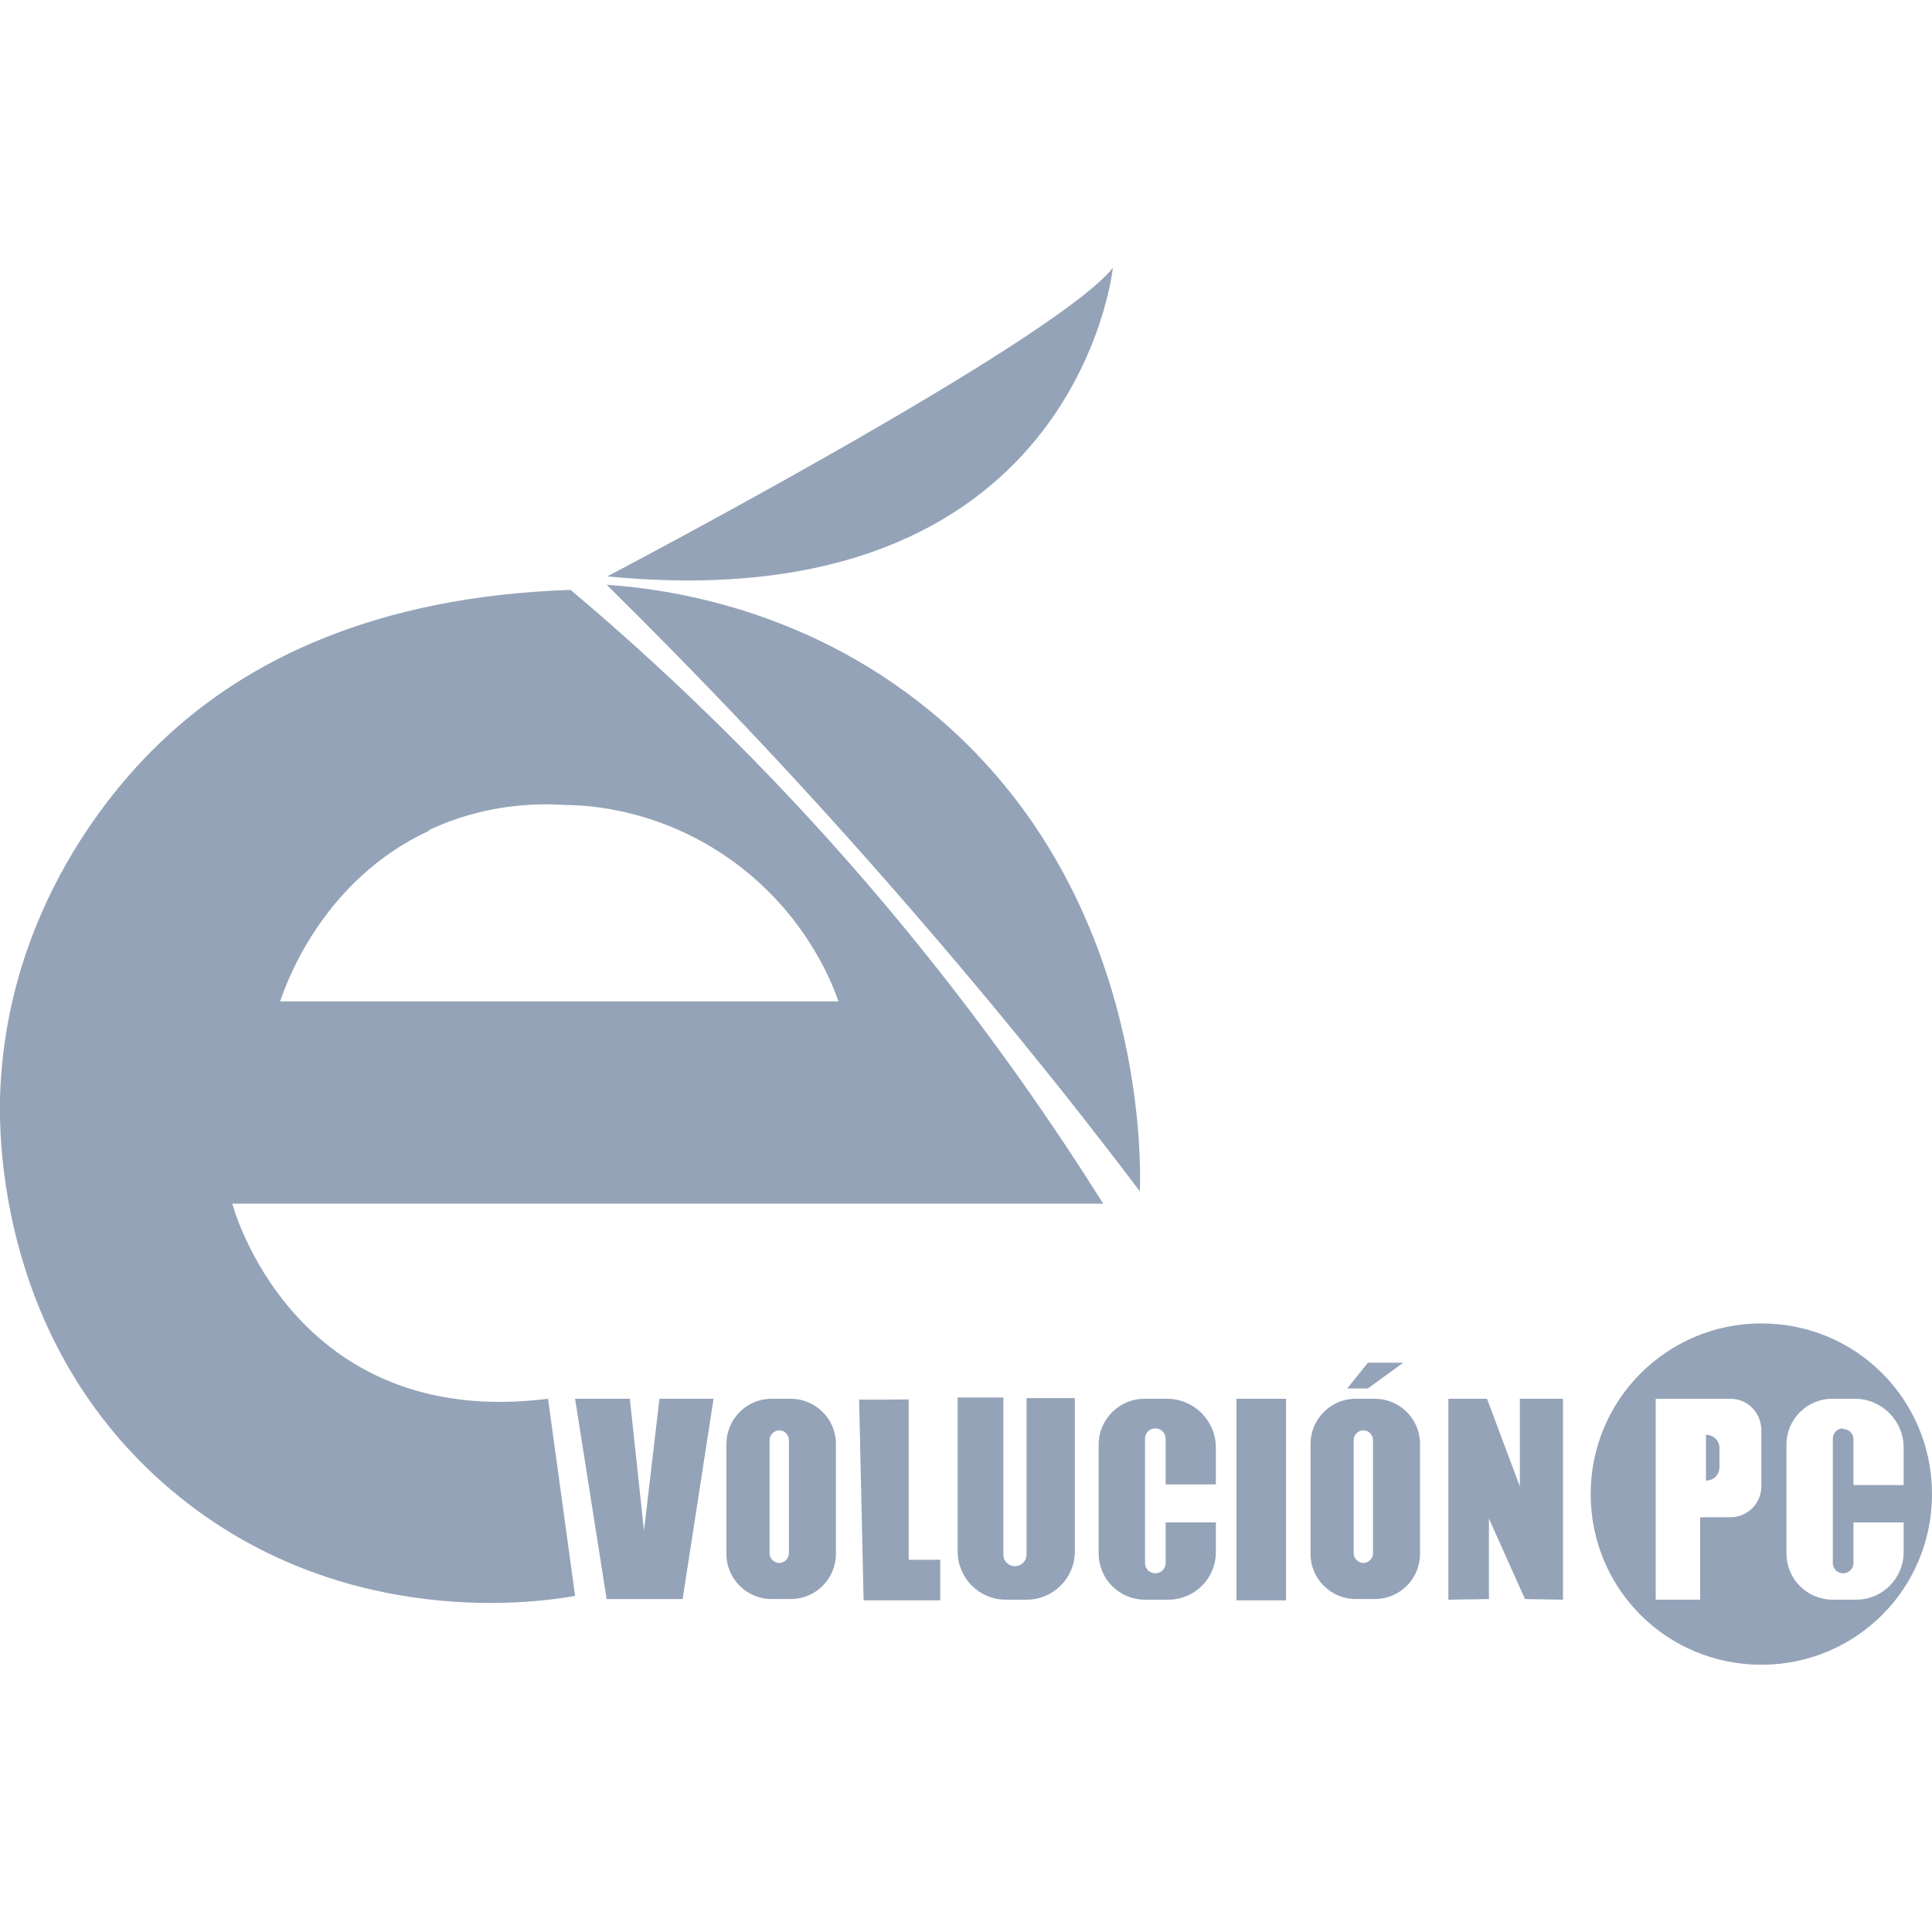 <?xml version="1.0" encoding="UTF-8"?>
<svg id="Capa_1" xmlns="http://www.w3.org/2000/svg" xmlns:xlink="http://www.w3.org/1999/xlink" version="1.1" viewBox="0 0 300 300">
  <!-- Generator: Adobe Illustrator 29.1.0, SVG Export Plug-In . SVG Version: 2.1.0 Build 142)  -->
  <defs>
    <style>
      .st0 {
        fill: none;
      }

      .st1, .st2 {
        fill: #94a3b8;
      }

      .st3 {
        fill: #fff;
      }

      .st2 {
        stroke: #fff;
        stroke-miterlimit: 10;
      }

      .st4 {
        display: none;
      }

      .st5 {
        clip-path: url(#clippath);
      }
    </style>
    <clipPath id="clippath">
      <rect class="st0" y="91.5" width="300" height="115.7"/>
    </clipPath>
  </defs>
  <g class="st4">
    <g class="st5">
      <g>
        <path class="st1" d="M31.4,110.6l-10.8,35.5h-.2l-8-26.7L0,131.8l12.4,35.9h16.1l20.4-57.1h-17.5,0Z"/>
        <path class="st1" d="M78.2,108.6c-16.7,0-29.6,14.1-29.6,30.6s13.5,30.2,30,30.2,22.7-8.2,27.6-19.8h-17.5c-2.7,3.5-5.7,5.3-10.2,5.3-6.7,0-12.2-4.1-13.3-10.8h42.4c.4-1.6.4-2.9.4-4.5,0-17.3-12.5-31.2-29.8-31.2v.2ZM65.5,132.7c1.4-6.1,6.7-9.8,12.7-9.8s11.4,3.5,12.7,9.8h-25.7.3Z"/>
        <path class="st1" d="M160.2,113.5c-3.7-2.9-9.6-4.9-14.5-4.9s-11.8,2.2-15.3,8h-.2v-6.1h-15.9v56.9h16.9v-31c0-6.7,1.8-12,9.6-12s8.8,5.3,8.8,11.8v31.2h16.9v-35.5c0-6.7-1.2-13.7-6.7-18.2l.4-.2Z"/>
        <path class="st1" d="M195.9,91.5h-16.9v19h-8.4v12.9h8.4v44.1h16.9v-44.1h8.2v-12.9h-8.2v-19Z"/>
        <path class="st1" d="M229.8,169.4c6.3,0,11.8-1.8,14.7-7.8h.2v6.1h16.1v-57.1h-16.9v31.4c0,6.7-2.7,11.6-9.6,11.6s-9-4.9-9-11.4v-31.6h-16.9v34.1c0,7.1.6,11.8,5.1,17.5,3.9,5.1,10.2,7.3,16.5,7.3h-.2Z"/>
        <path class="st1" d="M286.7,136.2c0-8.8,5.9-10.2,13.3-10.4v-17.3c-6.7,0-11.2,2.2-14.1,8h-.2v-6.1h-15.9v56.9l16.9-9.6v-21.6h0Z"/>
        <path class="st1" d="M101.8,200.4c-1.2,3.9-4.9,6.7-9.2,6.7s-10-4.5-10-10,3.9-9.8,10-9.8,8.6,4.1,9.4,6.9h-3.9c-.6-1.4-2.4-3.5-5.3-3.5s-6.1,3.1-6.1,6.5,2.4,6.7,6.1,6.7,4.9-2.7,5.3-3.3h3.9-.2v-.2Z"/>
        <path class="st1" d="M118.8,206.8h-3.3v-2c-1,1.8-2.7,2.5-4.7,2.5-4.5,0-7.1-3.5-7.1-7.5s3.1-7.5,7.1-7.5,4.1,1.4,4.7,2.5v-2h3.3v14.1-.4.3ZM106.9,199.8c0,1.8,1.2,4.3,4.3,4.3s3.1-1,3.7-2.2c.4-.6.4-1.4.6-2,0-.6,0-1.4-.4-2-.6-1.4-2-2.5-3.9-2.5-2.9,0-4.5,2.2-4.5,4.3h.2Z"/>
        <path class="st1" d="M122,192.7h3.1v2c.6-1.2,1.8-2.2,3.9-2.4v3.3h0c-2.4,0-3.5,1.2-3.5,3.5v7.6h-3.3v-14.1h-.2Z"/>
        <path class="st1" d="M138.8,187.6h5.9c2.9,0,4.7.4,5.7,1.2,1.6,1.2,2.4,2.9,2.4,5.1s-.4,2.7-1,3.5c-.8,1.2-2,1.8-3.1,2l4.3,7.1h-3.9l-5.1-8.8h.8c1.2,0,2.7,0,3.5-.6s1.2-1.8,1.2-2.7-.6-2.2-1.4-2.7c-.6-.4-1.8-.6-2.7-.6h-2.2v15.7h-3.7v-19h-.6v-.2Z"/>
        <path class="st1" d="M157.3,200.8c0,2.2,2.2,3.5,4.1,3.5s2.7-.8,3.3-2h3.5c-.6,1.6-1.8,2.7-2.9,3.5-1.2.8-2.5,1.2-3.9,1.2-4.3,0-7.5-3.5-7.5-7.5s3.1-7.6,7.3-7.6,3.9.8,5.3,2.2,2.4,4.1,2.2,6.5h-11.2l-.2.2h0ZM165.3,198.2c0-1.4-1.6-3.3-3.9-3.3s-3.9,1.8-3.9,3.3h8-.2Z"/>
        <path class="st1" d="M171.2,192.7h3.1v2c.6-1.2,2-2.4,4.3-2.4,4.5,0,5.5,3.5,5.5,6.1v8.4h-3.3v-7.6c0-2.2-.6-3.7-2.9-3.7s-3.1,1.8-3.1,3.5v7.8h-3.3v-14.1h-.3Z"/>
        <path class="st1" d="M188.6,195.3h-2.4v-2.5h2.4v-4.9h3.3v4.9h2.4v2.5h-2.4v11.6h-3.3v-11.6Z"/>
        <path class="st1" d="M210.2,206.8h-3.3v-2c-1,1.8-2.7,2.5-4.7,2.5-4.5,0-7.1-3.5-7.1-7.5s3.1-7.5,7.1-7.5,4.1,1.4,4.7,2.5v-2h3.3v14.1-.4.3ZM198.2,199.8c0,1.8,1.2,4.3,4.3,4.3s3.1-1,3.7-2.2c.4-.6.4-1.4.6-2,0-.6,0-1.4-.4-2-.6-1.4-2-2.5-3.9-2.5-2.9,0-4.5,2.2-4.5,4.3h.2,0Z"/>
        <path class="st1" d="M213.5,187.6h3.3v19.2h-3.3v-19.2Z"/>
      </g>
    </g>
  </g>
  <g class="st4">
    <g>
      <path class="st2" d="M275.3,116.8c-10.7,6.3-21.4,12.6-32.2,18.8v37.2l-9.1-5.2v-37.3l32.3-18.6,8.9,5.1h.1Z"/>
      <path class="st2" d="M286.8,123.4c-11,6.2-22,12.4-32.9,18.6v36.9l-10.8-6.2v-37.2c10.7-6.3,21.4-12.6,32.2-18.8,0,0,11.5,6.7,11.5,6.7Z"/>
      <path class="st2" d="M298.6,130.3v37.3l-32.3,18.6-12.4-7.2v-36.9c11-6.2,22-12.4,32.9-18.6l11.8,6.8Z"/>
    </g>
    <polygon class="st2" points="266.4 148.9 298.6 130.3 298.6 167.5 266.4 186.2 266.4 148.9"/>
  </g>
  <g class="st4">
    <path class="st1" d="M21.7,160.3c0,5.9-5.1,8.4-10.7,8.4S2,166.7,0,162.6l6.7-3.8c.7,2,2.1,3,4.4,3s2.8-.6,2.8-1.6c0-2.8-12.6-1.3-12.6-10.2s4.7-8.4,10-8.4,7.8,1.8,10,5.5l-6.6,3.5c-.7-1.3-1.7-2.3-3.4-2.3s-2.1.5-2.1,1.4c0,2.9,12.6,1,12.6,10.5h0Z"/>
    <path class="st1" d="M51.6,142.3v25.6h-7.7v-2.4c-1.7,2-4.2,3.1-7.6,3.1-6.7,0-12.3-5.9-12.3-13.5s5.5-13.5,12.3-13.5,5.9,1.2,7.6,3.1v-2.4h7.7ZM43.9,155.2c0-3.9-2.6-6.2-6.1-6.2s-6.1,2.4-6.1,6.2,2.6,6.2,6.1,6.2,6.1-2.4,6.1-6.2Z"/>
    <path class="st1" d="M81.9,152.2v15.7h-7.7v-14.6c0-3.2-2-4.7-4.5-4.7s-4.8,1.6-4.8,5.3v14h-7.7v-25.6h7.7v2.4c1.4-1.9,4-3.1,7.3-3.1,5.2,0,9.6,3.7,9.6,10.6h0Z"/>
    <path class="st1" d="M89.2,168v-18.3h-4.1v-7.4h4.1v-4.9l7.7-2.3v7.2h5.3v7.4h-5.3v18.3h-7.7Z"/>
    <path class="st1" d="M105.8,135.5c0-2.5,2.1-4.6,4.6-4.6s4.6,2.1,4.6,4.6-2.1,4.6-4.6,4.6-4.6-2.1-4.6-4.6ZM106.6,142.3h7.7v25.6h-7.7v-25.6Z"/>
    <path class="st1" d="M146.2,142.3v25.6h-7.7v-2.4c-1.7,2-4.2,3.1-7.6,3.1-6.7,0-12.3-5.9-12.3-13.5s5.5-13.5,12.3-13.5,5.9,1.2,7.6,3.1v-2.4h7.7ZM138.5,155.2c0-3.9-2.6-6.2-6.1-6.2s-6.1,2.4-6.1,6.2,2.6,6.2,6.1,6.2,6.1-2.4,6.1-6.2Z"/>
    <path class="st1" d="M167.2,141.8v8.7c-3.2-.5-7.7.8-7.7,5.8v11.6h-7.7v-25.6h7.7v4.6c1-3.4,4.4-5.1,7.7-5.1Z"/>
    <path class="st1" d="M183.1,161.8c2.1,0,3.9-.8,4.9-2l6.2,3.5c-2.5,3.5-6.3,5.3-11.2,5.3-8.8,0-14.2-5.9-14.2-13.5s5.5-13.5,13.6-13.5,13,5.8,13,13.5,0,2.1-.3,3.1h-18.2c1,2.7,3.3,3.6,6.2,3.6h0ZM187.8,152.5c-.8-3-3.1-4-5.4-4s-4.9,1.4-5.6,4h11Z"/>
    <path class="st1" d="M224.4,152.2v15.7h-7.7v-14.6c0-3.2-2-4.7-4.5-4.7s-4.8,1.6-4.8,5.3v14h-7.7v-25.6h7.7v2.4c1.4-1.9,4-3.1,7.3-3.1,5.2,0,9.6,3.7,9.6,10.6h0Z"/>
  </g>
  <g class="st4">
    <path class="st3" d="M281.2,157c0,3-2,6.4-4.5,7.8l-2,1v4.9l-3,1.6v-15.7l4.9-2.6c2.5-1.3,4.5,0,4.5,3h.1ZM278.3,158.6c0-1.1-.7-1.7-1.6-1.2l-2,1v4l2-1c.9-.5,1.6-1.7,1.6-2.8Z"/>
    <path class="st3" d="M282.1,159.1c0-4.6,2.8-9.7,6.8-11.7,2.4-1.3,4.4-.9,5.6.7l-2.6,3.2c-.6-.9-1.7-1-3-.3-2.3,1.2-3.8,3.9-3.8,6.7s1.5,3.9,3.8,2.7c1.3-.7,2.5-2,3-3.5l2.6.4c-1.1,2.8-3.2,5.3-5.6,6.6-3.9,2.1-6.8,0-6.8-4.6v-.2Z"/>
  </g>
  <g class="st4">
    <path class="st1" d="M113.9,179.4l-3.5-13.7h1.9l1.6,7c.4,1.7.8,3.4,1,4.8h0c.2-1.4.7-3,1.1-4.8l1.8-6.9h1.9l1.7,7c.4,1.6.8,3.3,1,4.7h0c.3-1.5.7-3,1.1-4.8l1.8-6.9h1.8l-3.9,13.7h-1.9l-1.7-7.2c-.4-1.8-.7-3.1-.9-4.5h0c-.2,1.4-.6,2.7-1.1,4.5l-2,7.2h-1.9.2Z"/>
    <path class="st1" d="M136,172.9h-5.3v5h6v1.5h-7.7v-13.7h7.4v1.5h-5.6v4.3h5.3v1.5h0Z"/>
    <path class="st1" d="M138.9,165.6h1.8v12.3h5.9v1.5h-7.6v-13.7h0Z"/>
    <path class="st1" d="M148.5,165.6h1.8v12.3h5.9v1.5h-7.6v-13.7h0Z"/>
    <path class="st1" d="M158.2,179.4v-13.7h1.9l4.4,7c1,1.6,1.8,3.1,2.5,4.5h0c-.2-1.9-.2-3.5-.2-5.7v-5.8h1.7v13.7h-1.8l-4.4-7c-1-1.5-1.9-3.1-2.6-4.6h0c.1,1.8.1,3.4.1,5.7v5.9h-1.7.1Z"/>
    <path class="st1" d="M178.7,172.9h-5.3v5h6v1.5h-7.7v-13.7h7.4v1.5h-5.7v4.3h5.3v1.5h0Z"/>
    <path class="st1" d="M181.4,177.2c.8.5,2,.9,3.2.9,1.8,0,2.9-1,2.9-2.3s-.7-2-2.6-2.7c-2.2-.8-3.6-2-3.6-3.9s1.8-3.7,4.4-3.7,2.4.3,3,.7l-.5,1.4c-.4-.2-1.4-.7-2.6-.7-1.9,0-2.6,1.1-2.6,2.1s.8,1.9,2.7,2.7c2.3.9,3.5,2,3.5,4s-1.6,4-4.8,4-2.8-.4-3.5-.9l.4-1.5h.1Z"/>
    <path class="st1" d="M191.4,177.2c.8.5,2,.9,3.2.9,1.8,0,2.9-1,2.9-2.3s-.7-2-2.6-2.7c-2.2-.8-3.6-2-3.6-3.9s1.8-3.7,4.4-3.7,2.4.3,3,.7l-.5,1.4c-.4-.2-1.4-.7-2.6-.7-1.9,0-2.6,1.1-2.6,2.1s.8,1.9,2.7,2.7c2.3.9,3.5,2,3.5,4s-1.6,4-4.8,4-2.8-.4-3.5-.9l.4-1.5h.1Z"/>
    <path class="st1" d="M206.1,165.8c.9-.1,2-.3,3.4-.3s3,.4,3.9,1.1c.8.7,1.2,1.7,1.2,2.9s-.4,2.2-1.1,2.9c-.9,1-2.5,1.5-4.2,1.5s-1,0-1.4-.1v5.5h-1.8v-13.6h0ZM207.8,172.4c.4.1.9.1,1.5.1,2.1,0,3.4-1,3.4-2.9s-1.3-2.7-3.2-2.7-1.4,0-1.7.1v5.3h0Z"/>
    <path class="st1" d="M216.9,165.8c.9-.2,2.2-.3,3.4-.3,1.9,0,3.1.3,4,1.1.7.6,1.1,1.5,1.1,2.6,0,1.8-1.1,3-2.6,3.5h0c1.1.4,1.7,1.4,2,2.8.4,1.9.8,3.2,1.1,3.8h-1.8c-.2-.4-.5-1.6-.9-3.3-.4-1.9-1.1-2.6-2.8-2.7h-1.7v6h-1.8v-13.6h0ZM218.7,172.1h1.8c1.9,0,3.1-1,3.1-2.6s-1.3-2.5-3.2-2.6c-.9,0-1.5,0-1.8.2v5h0Z"/>
    <path class="st1" d="M239.7,172.3c0,4.7-2.9,7.2-6.4,7.2s-6.2-2.8-6.2-7,2.7-7.2,6.4-7.2,6.2,2.9,6.2,7ZM229,172.6c0,2.9,1.6,5.6,4.4,5.6s4.4-2.6,4.4-5.7-1.4-5.6-4.4-5.6-4.4,2.7-4.4,5.7Z"/>
    <path class="st1" d="M242,165.8c1.1-.2,2.4-.3,3.8-.3,2.6,0,4.4.6,5.6,1.7,1.2,1.1,1.9,2.7,1.9,4.9s-.7,4.1-2,5.3c-1.3,1.3-3.4,2-6.1,2s-2.3,0-3.2-.2v-13.5h0ZM243.8,178c.4,0,1.1.1,1.8.1,3.8,0,5.9-2.1,5.9-5.8s-1.8-5.3-5.6-5.3-1.6,0-2.1.2v10.9h0Z"/>
    <path class="st1" d="M257.4,165.6v8.1c0,3.1,1.4,4.4,3.2,4.4s3.3-1.3,3.3-4.4v-8.1h1.8v8c0,4.2-2.2,6-5.2,6s-4.9-1.6-4.9-5.9v-8.1h1.8Z"/>
    <path class="st1" d="M278.4,178.9c-.7.3-2,.7-3.6.7-3.9,0-6.8-2.4-6.8-7s2.9-7.2,7.2-7.2,2.8.4,3.3.6l-.4,1.4c-.7-.3-1.6-.6-2.8-.6-3.2,0-5.4,2.1-5.4,5.7s1.9,5.5,5.3,5.5,2.2-.2,2.9-.6l.4,1.4h-.1Z"/>
    <path class="st1" d="M283.8,167.1h-4.2v-1.5h10.2v1.5h-4.2v12.2h-1.8v-12.2Z"/>
    <path class="st1" d="M291,177.2c.8.5,2,.9,3.2.9,1.8,0,2.9-1,2.9-2.3s-.7-2-2.6-2.7c-2.2-.8-3.6-2-3.6-3.9s1.8-3.7,4.4-3.7,2.4.3,3,.7l-.5,1.4c-.4-.2-1.4-.7-2.6-.7-1.9,0-2.6,1.1-2.6,2.1s.8,1.9,2.7,2.7c2.3.9,3.5,2,3.5,4s-1.6,4-4.8,4-2.8-.4-3.5-.9l.4-1.5h.1Z"/>
  </g>
  <g class="st4">
    <g>
      <rect class="st1" x="110.1" y="119.4" width="5" height="34.3"/>
      <path class="st1" d="M122.6,119.4h-12.5v25h12.5c6.9,0,12.5-5.6,12.5-12.5h0c0-6.9-5.6-12.5-12.5-12.5ZM130,131.7c0,4.2-3.4,7.5-7.5,7.5h-7.5v-15.1h7.5c4.2,0,7.5,3.4,7.5,7.5h0Z"/>
    </g>
    <g>
      <rect class="st1" x="139.6" y="119.4" width="5" height="34.3"/>
      <rect class="st1" x="144.6" y="148.7" width="16.5" height="5"/>
    </g>
    <g>
      <rect class="st1" x="166.3" y="119.4" width="5" height="34.3"/>
      <rect class="st1" x="261.9" y="119.4" width="5" height="34.3"/>
      <rect class="st1" x="277.9" y="142.8" width="14.9" height="5"/>
      <polygon class="st1" points="276.6 153.9 270.6 153.9 285.4 118.3 287.9 124.7 276.6 153.9"/>
      <polygon class="st1" points="300 154.1 294.2 154.1 285.3 131.5 285.4 118.3 300 154.1"/>
      <rect class="st1" x="170.9" y="148.7" width="16.5" height="5"/>
      <rect class="st1" x="170.6" y="119.4" width="16.5" height="5"/>
      <rect class="st1" x="167.8" y="134.1" width="16.5" height="5"/>
    </g>
    <g>
      <polygon class="st1" points="197.3 153.7 192.2 153.7 192.2 117.6 197.3 122.9 197.3 153.7"/>
      <polygon class="st1" points="215.8 119.4 220.9 119.4 220.9 155.6 215.8 150.2 215.8 119.4"/>
      <polygon class="st1" points="196.3 129.5 215.8 150.2 215.8 143.1 197.3 122.9 195.3 125.5 196.3 129.5"/>
    </g>
    <g>
      <polygon class="st1" points="232.2 153.7 227.1 153.7 227.1 117.6 232.2 122.9 232.2 153.7"/>
      <polygon class="st1" points="250.7 119.4 255.8 119.4 255.8 155.6 250.7 150.2 250.7 119.4"/>
      <polygon class="st1" points="231.2 129.5 250.7 150.2 250.7 143.1 232.2 122.9 230.2 125.5 231.2 129.5"/>
    </g>
  </g>
  <g class="st4">
    <g>
      <path class="st1" d="M47.6,118c-2.6,0-4.9-4.3-5-8.3s2.6,1.1,5.2.9,4.1-5.4,4.2-1.3-1.8,8.6-4.4,8.7Z"/>
      <circle class="st1" cx="47.4" cy="106" r="2.6"/>
    </g>
    <g>
      <path class="st1" d="M35.1,104.9c2.5-.7,5.8,3,6.9,6.9s-2.8-.4-5.3.3-2.7,6.2-3.8,2.3-.3-8.8,2.2-9.5Z"/>
      <circle class="st1" cx="38.2" cy="116.6" r="2.6"/>
    </g>
    <g>
      <path class="st1" d="M30.8,122.4c-2.3,1.2-6.3-1.7-8.2-5.3s2.8-.2,5.1-1.4,1.3-6.6,3.2-3.1c1.9,3.5,2.2,8.5-.1,9.7h0Z"/>
      <circle class="st1" cx="25.4" cy="111.7" r="2.6"/>
    </g>
    <g>
      <path class="st1" d="M14,117.5c1.8-1.9,6.5-.4,9.4,2.3s-2.6,1.1-4.3,3,.9,6.7-2.1,3.9-4.8-7.3-3-9.3h0Z"/>
      <circle class="st1" cx="22.6" cy="125.9" r="2.6"/>
    </g>
    <g>
      <path class="st1" d="M18.7,134.5c-1.4,2.2-6.3,1.6-9.7-.5s2.3-1.5,3.7-3.7-2.1-6.4,1.3-4.2c3.4,2.2,6.1,6.3,4.7,8.5h0Z"/>
      <circle class="st1" cx="8.7" cy="127.9" r="2.6"/>
    </g>
    <g>
      <path class="st1" d="M1.8,137.9c.7-2.5,5.6-3.3,9.5-2.2s-1.8,2.1-2.5,4.6,3.8,5.6,0,4.4-7.6-4.4-6.9-6.9h-.1Z"/>
      <circle class="st1" cx="13.3" cy="141.5" r="2.6"/>
    </g>
    <g>
      <path class="st1" d="M33,142.9c-1.4,2.2-6.3,1.6-9.7-.5s2.3-1.5,3.7-3.7-2.1-6.4,1.3-4.2,6.1,6.3,4.7,8.5h0Z"/>
      <circle class="st1" cx="23" cy="136.3" r="2.6"/>
    </g>
    <g>
      <path class="st1" d="M31.9,123.6c2.2-1.3,6.3,1.4,8.4,4.8s-2.8.3-5,1.7-1,6.7-3.1,3.2-2.6-8.4-.4-9.7h0Z"/>
      <circle class="st1" cx="37.9" cy="134" r="2.6"/>
    </g>
    <g>
      <path class="st1" d="M47.6,134.1c-2.6.1-4.9-4.3-5-8.3s2.6,1.1,5.2.9,4.1-5.4,4.2-1.3-1.8,8.6-4.4,8.7Z"/>
      <circle class="st1" cx="47.4" cy="122.1" r="2.6"/>
    </g>
    <g>
      <path class="st1" d="M47.5,147.1c-2,0-3.7-3.2-3.8-6.3s1.9.8,3.9.7,3.1-4,3.2-1-1.3,6.5-3.3,6.5h0Z"/>
      <circle class="st1" cx="47.4" cy="138.1" r="2"/>
    </g>
    <g>
      <path class="st1" d="M59.7,105.3c2.5.6,3.5,5.5,2.5,9.4s-2.2-1.7-4.7-2.4-5.5,4-4.4,0,4.2-7.7,6.7-7.1h0Z"/>
      <circle class="st1" cx="56.5" cy="116.8" r="2.6"/>
    </g>
    <g>
      <path class="st1" d="M63.9,122.4c-2.3-1.2-2-6.2,0-9.7s1.7,2.2,4,3.5,6.3-2.5,4.3,1c-1.9,3.6-5.9,6.5-8.2,5.2h-.1Z"/>
      <circle class="st1" cx="69.9" cy="112" r="2.6"/>
    </g>
    <g>
      <path class="st1" d="M63,123.7c2.3,1.2,2,6.2,0,9.7s-1.7-2.2-4-3.5-6.3,2.5-4.3-1,5.9-6.5,8.2-5.2h0Z"/>
      <circle class="st1" cx="57" cy="134.1" r="2.6"/>
    </g>
    <g>
      <path class="st1" d="M80.7,117.5c1.9,1.8.4,6.5-2.4,9.4-2.8,3-1.1-2.6-3-4.4s-6.7.9-3.9-2.1,7.4-4.8,9.3-3h0Z"/>
      <circle class="st1" cx="72.3" cy="126" r="2.6"/>
    </g>
    <g>
      <path class="st1" d="M76,134.8c-1.4-2.2,1.2-6.4,4.6-8.6,3.4-2.2.4,2.8,1.8,4.9s6.7.8,3.3,3c-3.4,2.2-8.3,2.8-9.7.6h0Z"/>
      <circle class="st1" cx="86.2" cy="128.5" r="2.6"/>
    </g>
    <g>
      <path class="st1" d="M61.7,142.8c-1.4-2.2,1.2-6.4,4.6-8.6,3.4-2.2.4,2.8,1.8,4.9s6.7.8,3.3,3c-3.4,2.2-8.3,2.8-9.7.6h0Z"/>
      <circle class="st1" cx="71.9" cy="136.6" r="2.6"/>
    </g>
    <g>
      <path class="st1" d="M59.9,144c.9,1.6-1.2,4.4-3.7,5.7s0-1.9-1-3.5-4.6-.9-2.1-2.3,5.9-1.5,6.8,0h0Z"/>
      <circle class="st1" cx="52.4" cy="147.8" r="1.8"/>
    </g>
    <g>
      <path class="st1" d="M92.8,137.9c.9,2.4-2.5,6-6.3,7.4s.2-2.8-.7-5.2-6.4-2.2-2.6-3.6c3.8-1.4,8.7-1,9.6,1.4h0Z"/>
      <circle class="st1" cx="81.5" cy="141.8" r="2.6"/>
    </g>
    <g>
      <path class="st1" d="M80.1,151.2c0-2.6,4.3-4.9,8.3-5.1,4.1-.2-1,2.6-.9,5.2s5.4,4.1,1.3,4.2c-4.1.2-8.6-1.8-8.7-4.4h0Z"/>
      <circle class="st1" cx="92.1" cy="151" r="2.6"/>
    </g>
    <g>
      <path class="st1" d="M92.8,163.5c-.8,2.5-5.6,3.2-9.5,2s1.9-2.1,2.6-4.6-3.7-5.6.2-4.4c3.9,1.2,7.5,4.5,6.7,7Z"/>
      <circle class="st1" cx="81.4" cy="159.7" r="2.6"/>
    </g>
    <g>
      <path class="st1" d="M75.5,167.3c1.2-2.3,6.1-2.1,9.7-.1,3.6,1.9-2.2,1.7-3.4,4s2.6,6.2-1,4.3-6.5-5.9-5.3-8.2Z"/>
      <circle class="st1" cx="85.9" cy="173.2" r="2.6"/>
    </g>
    <g>
      <path class="st1" d="M80.7,184.7c-1.8,1.9-6.5.3-9.4-2.6-2.9-2.8,2.6-1,4.4-2.9s-.7-6.7,2.2-3.9c2.9,2.8,4.6,7.5,2.8,9.3h0Z"/>
      <circle class="st1" cx="72.3" cy="176.2" r="2.6"/>
    </g>
    <g>
      <path class="st1" d="M63.4,179.7c2.2-1.4,6.4,1.1,8.6,4.5s-2.8.4-4.9,1.9-.7,6.7-2.9,3.3c-2.2-3.4-2.9-8.3-.8-9.7Z"/>
      <circle class="st1" cx="69.8" cy="189.9" r="2.6"/>
    </g>
    <g>
      <path class="st1" d="M59.4,196.7c-2.5.7-5.7-3-6.8-6.9s2.8.4,5.3-.3,2.7-6.2,3.8-2.3.2,8.8-2.3,9.5Z"/>
      <circle class="st1" cx="56.5" cy="185" r="2.6"/>
    </g>
    <g>
      <path class="st1" d="M62.6,177.5c-2.2,1.4-6.4-1.1-8.6-4.5-2.2-3.4,2.8-.4,4.9-1.9s.7-6.7,2.9-3.3c2.2,3.4,2.9,8.3.8,9.7Z"/>
      <circle class="st1" cx="56.2" cy="167.4" r="2.6"/>
    </g>
    <g>
      <path class="st1" d="M47,167.4c2.6,0,4.9,4.3,5,8.4,0,4.1-2.6-1.1-5.2-1s-4.1,5.3-4.3,1.3c0-4.1,1.8-8.6,4.5-8.7Z"/>
      <circle class="st1" cx="47.1" cy="179.4" r="2.6"/>
    </g>
    <g>
      <path class="st1" d="M33.3,159.2c1.3,2.3-1.5,6.3-5,8.3s-.3-2.8-1.6-5c-1.3-2.3-6.7-1.1-3.1-3.1,3.5-2,8.4-2.4,9.7-.1h0Z"/>
      <circle class="st1" cx="22.7" cy="164.9" r="2.6"/>
    </g>
    <g>
      <path class="st1" d="M16.6,150.6c0-2.6,4.5-4.6,8.6-4.6s-1.2,2.5-1.2,5.1,5.1,4.4,1.1,4.3c-4.1,0-8.5-2.3-8.4-4.9h-.1Z"/>
      <circle class="st1" cx="28.6" cy="151.1" r="2.6"/>
    </g>
    <g>
      <path class="st1" d="M14.6,150.8c0,2.6-4.5,4.6-8.6,4.6s1.2-2.5,1.2-5.1-5.1-4.4-1.1-4.3c4.1,0,8.5,2.3,8.4,4.9h.1Z"/>
      <circle class="st1" cx="2.6" cy="150.3" r="2.6"/>
    </g>
    <g>
      <path class="st1" d="M31.5,177.5c-2.2-1.4-1.7-6.3.5-9.7,2.1-3.5,1.6,2.3,3.8,3.7s6.4-2.2,4.3,1.3c-2.1,3.5-6.3,6.1-8.5,4.8h0Z"/>
      <circle class="st1" cx="38.1" cy="167.4" r="2.6"/>
    </g>
    <g>
      <path class="st1" d="M14.1,184.6c-1.9-1.8-.5-6.5,2.3-9.5,2.7-3,1.1,2.6,3,4.3,1.9,1.8,6.7-1,3.9,2-2.7,3-7.3,4.9-9.2,3.1h0Z"/>
      <circle class="st1" cx="22.4" cy="176" r="2.6"/>
    </g>
    <g>
      <path class="st1" d="M19.2,167.2c1.3,2.3-1.5,6.3-5,8.3s-.3-2.8-1.6-5c-1.3-2.3-6.7-1.1-3.1-3.1,3.5-2,8.4-2.4,9.7-.1h0Z"/>
      <circle class="st1" cx="8.6" cy="172.9" r="2.6"/>
    </g>
    <g>
      <path class="st1" d="M1.7,163.2c-.8-2.5,2.8-5.9,6.6-7.1,3.9-1.3-.3,2.8.5,5.2s6.3,2.5,2.4,3.7c-3.9,1.3-8.7.6-9.6-1.9h0Z"/>
      <circle class="st1" cx="13.2" cy="159.7" r="2.6"/>
    </g>
    <g>
      <path class="st1" d="M47.3,183.8c2.6,0,4.9,4.3,5,8.4,0,4.1-2.6-1.1-5.2-1-2.6,0-4.1,5.3-4.3,1.3,0-4.1,1.8-8.6,4.5-8.7Z"/>
      <circle class="st1" cx="47.4" cy="195.8" r="2.6"/>
    </g>
    <g>
      <path class="st1" d="M35.1,196.6c-2.5-.6-3.6-5.4-2.7-9.3.9-4,2.2,1.7,4.8,2.3,2.5.6,5.3-4.1,4.4-.2-.9,4-4,7.8-6.5,7.3h0Z"/>
      <circle class="st1" cx="38.1" cy="185" r="2.6"/>
    </g>
    <g>
      <path class="st1" d="M31.4,179.5c2.2,1.4,1.5,6.3-.8,9.7-2.2,3.4-1.5-2.4-3.6-3.8s-6.5,2-4.2-1.4c2.2-3.4,6.5-5.9,8.6-4.5Z"/>
      <circle class="st1" cx="24.6" cy="189.4" r="2.6"/>
    </g>
    <g>
      <path class="st1" d="M61.5,159.2c1.2-2.3,6.1-2.1,9.7-.1,3.6,1.9-2.2,1.7-3.4,4-1.2,2.3,2.6,6.2-1,4.3s-6.5-5.9-5.3-8.2Z"/>
      <circle class="st1" cx="72" cy="165.1" r="2.6"/>
    </g>
    <g>
      <path class="st1" d="M50.5,152.8c.9-1.7,4.5-1.5,7.1-.1s-1.6,1.2-2.5,2.9,1.9,4.6-.7,3.2-4.8-4.3-3.9-6h0Z"/>
      <circle class="st1" cx="58.1" cy="157.1" r="1.9"/>
    </g>
    <g>
      <path class="st1" d="M47.5,165c-1.9,0-3.5-3.2-3.5-6.2s1.9.8,3.8.8,3.1-3.9,3.1-.9-1.5,6.2-3.4,6.3h0Z"/>
      <circle class="st1" cx="47.6" cy="156.3" r="1.9"/>
    </g>
    <g>
      <path class="st1" d="M44.2,152.6c1,1.6-1,4.6-3.6,6.2-2.6,1.5-.2-2-1.2-3.7s-4.9-.7-2.3-2.3,6.1-1.9,7.1-.2Z"/>
      <circle class="st1" cx="36.6" cy="156.9" r="1.9"/>
    </g>
    <g>
      <path class="st1" d="M34.8,143.9c.9-1.7,4.5-1.6,7.1-.3,2.7,1.3-1.6,1.3-2.4,3s2,4.5-.7,3.2-4.9-4.2-4-5.9Z"/>
      <circle class="st1" cx="42.6" cy="148.1" r="1.9"/>
    </g>
    <g>
      <path class="st1" d="M78.1,150.6c0,2.6-4.3,4.9-8.3,5.1-4.1.2,1-2.6.9-5.2s-5.4-4.1-1.3-4.2c4.1-.2,8.6,1.8,8.7,4.4h0Z"/>
      <circle class="st1" cx="66.1" cy="150.8" r="2.6"/>
    </g>
  </g>
  <g>
    <path class="st1" d="M94.3,89.5s69.2-36.3,78.5-47.9c0,0-5.6,55-78.5,47.9Z"/>
    <path class="st1" d="M94.2,90.8c14.1,13.9,28.8,29.3,43.6,46.2,14.4,16.4,27.5,32.5,39.2,48,.2-5.5.6-47.5-32.7-74.7-19.7-16.1-41.2-18.9-50.2-19.5Z"/>
    <polygon class="st1" points="89.3 217.2 97.8 217.2 100 237.7 102.4 217.2 110.8 217.2 106 248.3 94.2 248.3 89.3 217.2"/>
    <path class="st1" d="M122.8,217.2h-3c-3.9,0-7,3.2-7,7v17.1c0,3.9,3.2,7,7,7h3c3.9,0,7-3.2,7-7v-17.1c0-3.9-3.2-7-7-7ZM122.5,241.2c0,.8-.7,1.5-1.5,1.5s-1.5-.7-1.5-1.5v-17.6c0-.8.7-1.5,1.5-1.5s1.5.7,1.5,1.5v17.6Z"/>
    <path class="st1" d="M213.5,217.2h-3c-3.9,0-7,3.2-7,7v17.1c0,3.9,3.2,7,7,7h3c3.9,0,7-3.2,7-7v-17.1c0-3.9-3.2-7-7-7ZM213.2,241.2c0,.8-.7,1.5-1.5,1.5s-1.5-.7-1.5-1.5v-17.6c0-.8.7-1.5,1.5-1.5s1.5.7,1.5,1.5v17.6Z"/>
    <path class="st1" d="M133.4,217.2l.7,31.3h11.9v-6.3h-4.9v-24.9s-7.7.1-7.7,0Z"/>
    <path class="st1" d="M148.5,217h7.3v24.4c0,1,.8,1.8,1.8,1.8h0c1,0,1.8-.8,1.8-1.8v-24.3h7.5c0-.1,0,23.8,0,23.8,0,4.2-3.4,7.5-7.5,7.5h-3.2c-4.2,0-7.5-3.4-7.5-7.5v-23.9Z"/>
    <path class="st1" d="M188.8,230.5h-7.8v-7.1c0-.9-.7-1.6-1.6-1.6h0c-.9,0-1.6.7-1.6,1.6v19.3c0,.9.7,1.6,1.6,1.6h0c.9,0,1.6-.7,1.6-1.6v-6.3c0,0,7.8,0,7.8,0v4.6c0,4.1-3.3,7.4-7.4,7.4h-3.6c-4,0-7.2-3.2-7.2-7.2v-16.9c0-3.9,3.2-7.1,7.1-7.1h3.5c4.2,0,7.6,3.4,7.6,7.6v5.8Z"/>
    <rect class="st1" x="192" y="217.2" width="7.7" height="31.3"/>
    <polygon class="st1" points="209.2 215.6 212.4 211.6 217.9 211.6 212.4 215.6 209.2 215.6"/>
    <polygon class="st1" points="224.9 217.2 230.9 217.2 236 230.8 236 217.2 242.7 217.2 242.7 248.4 236.8 248.3 231.2 235.8 231.2 248.3 224.9 248.4 224.9 217.2"/>
    <g>
      <path class="st1" d="M273.5,205.5c-14.6,0-26.5,11.8-26.5,26.5s11.8,26.5,26.5,26.5,26.5-11.8,26.5-26.5-11.8-26.5-26.5-26.5ZM273.5,230.8c0,2.7-2.2,4.8-4.8,4.8h-4.7v12.8h-6.9v-31.2h11.6c2.7,0,4.8,2.2,4.8,4.9v8.7ZM286.2,221.8h0c-.9,0-1.6.7-1.6,1.6v19.3c0,.9.7,1.6,1.6,1.6s1.6-.7,1.6-1.6v-6.3c0,0,7.8,0,7.8,0v4.6c0,4.1-3.3,7.4-7.4,7.4h-3.6c-4,0-7.2-3.2-7.2-7.2v-16.9c0-3.9,3.2-7.1,7.1-7.1h3.5c4.2,0,7.6,3.4,7.6,7.6v5.8h-7.8v-7.1c0-.9-.7-1.6-1.6-1.6Z"/>
      <path class="st1" d="M264.9,222.8v7.1c1.2,0,2.1-.9,2.1-2.1v-2.9c0-1.2-.9-2.1-2.1-2.1Z"/>
    </g>
    <path class="st1" d="M36.1,186.9h135.2c-15.2-24.2-35.3-50.7-61.8-76.4-7-6.8-14-13.1-20.9-18.9-30.2,1-50.3,10.9-63.5,23.5C18.4,121.4.8,140.8,0,170.6c-.1,5.4-.4,37.9,26.5,60.7,26.7,22.6,58.5,17.3,62.8,16.5l-4.2-30.6c-39.7,5-49-30.2-49-30.2ZM66.6,128.9c8.7-4.1,16.8-4.2,21.2-3.9,4,0,15.1.8,26.1,8.8,10.7,7.8,15,17.9,16.3,21.7H43.5c1.1-3.3,6.8-18.9,23.1-26.5Z"/>
  </g>
</svg>